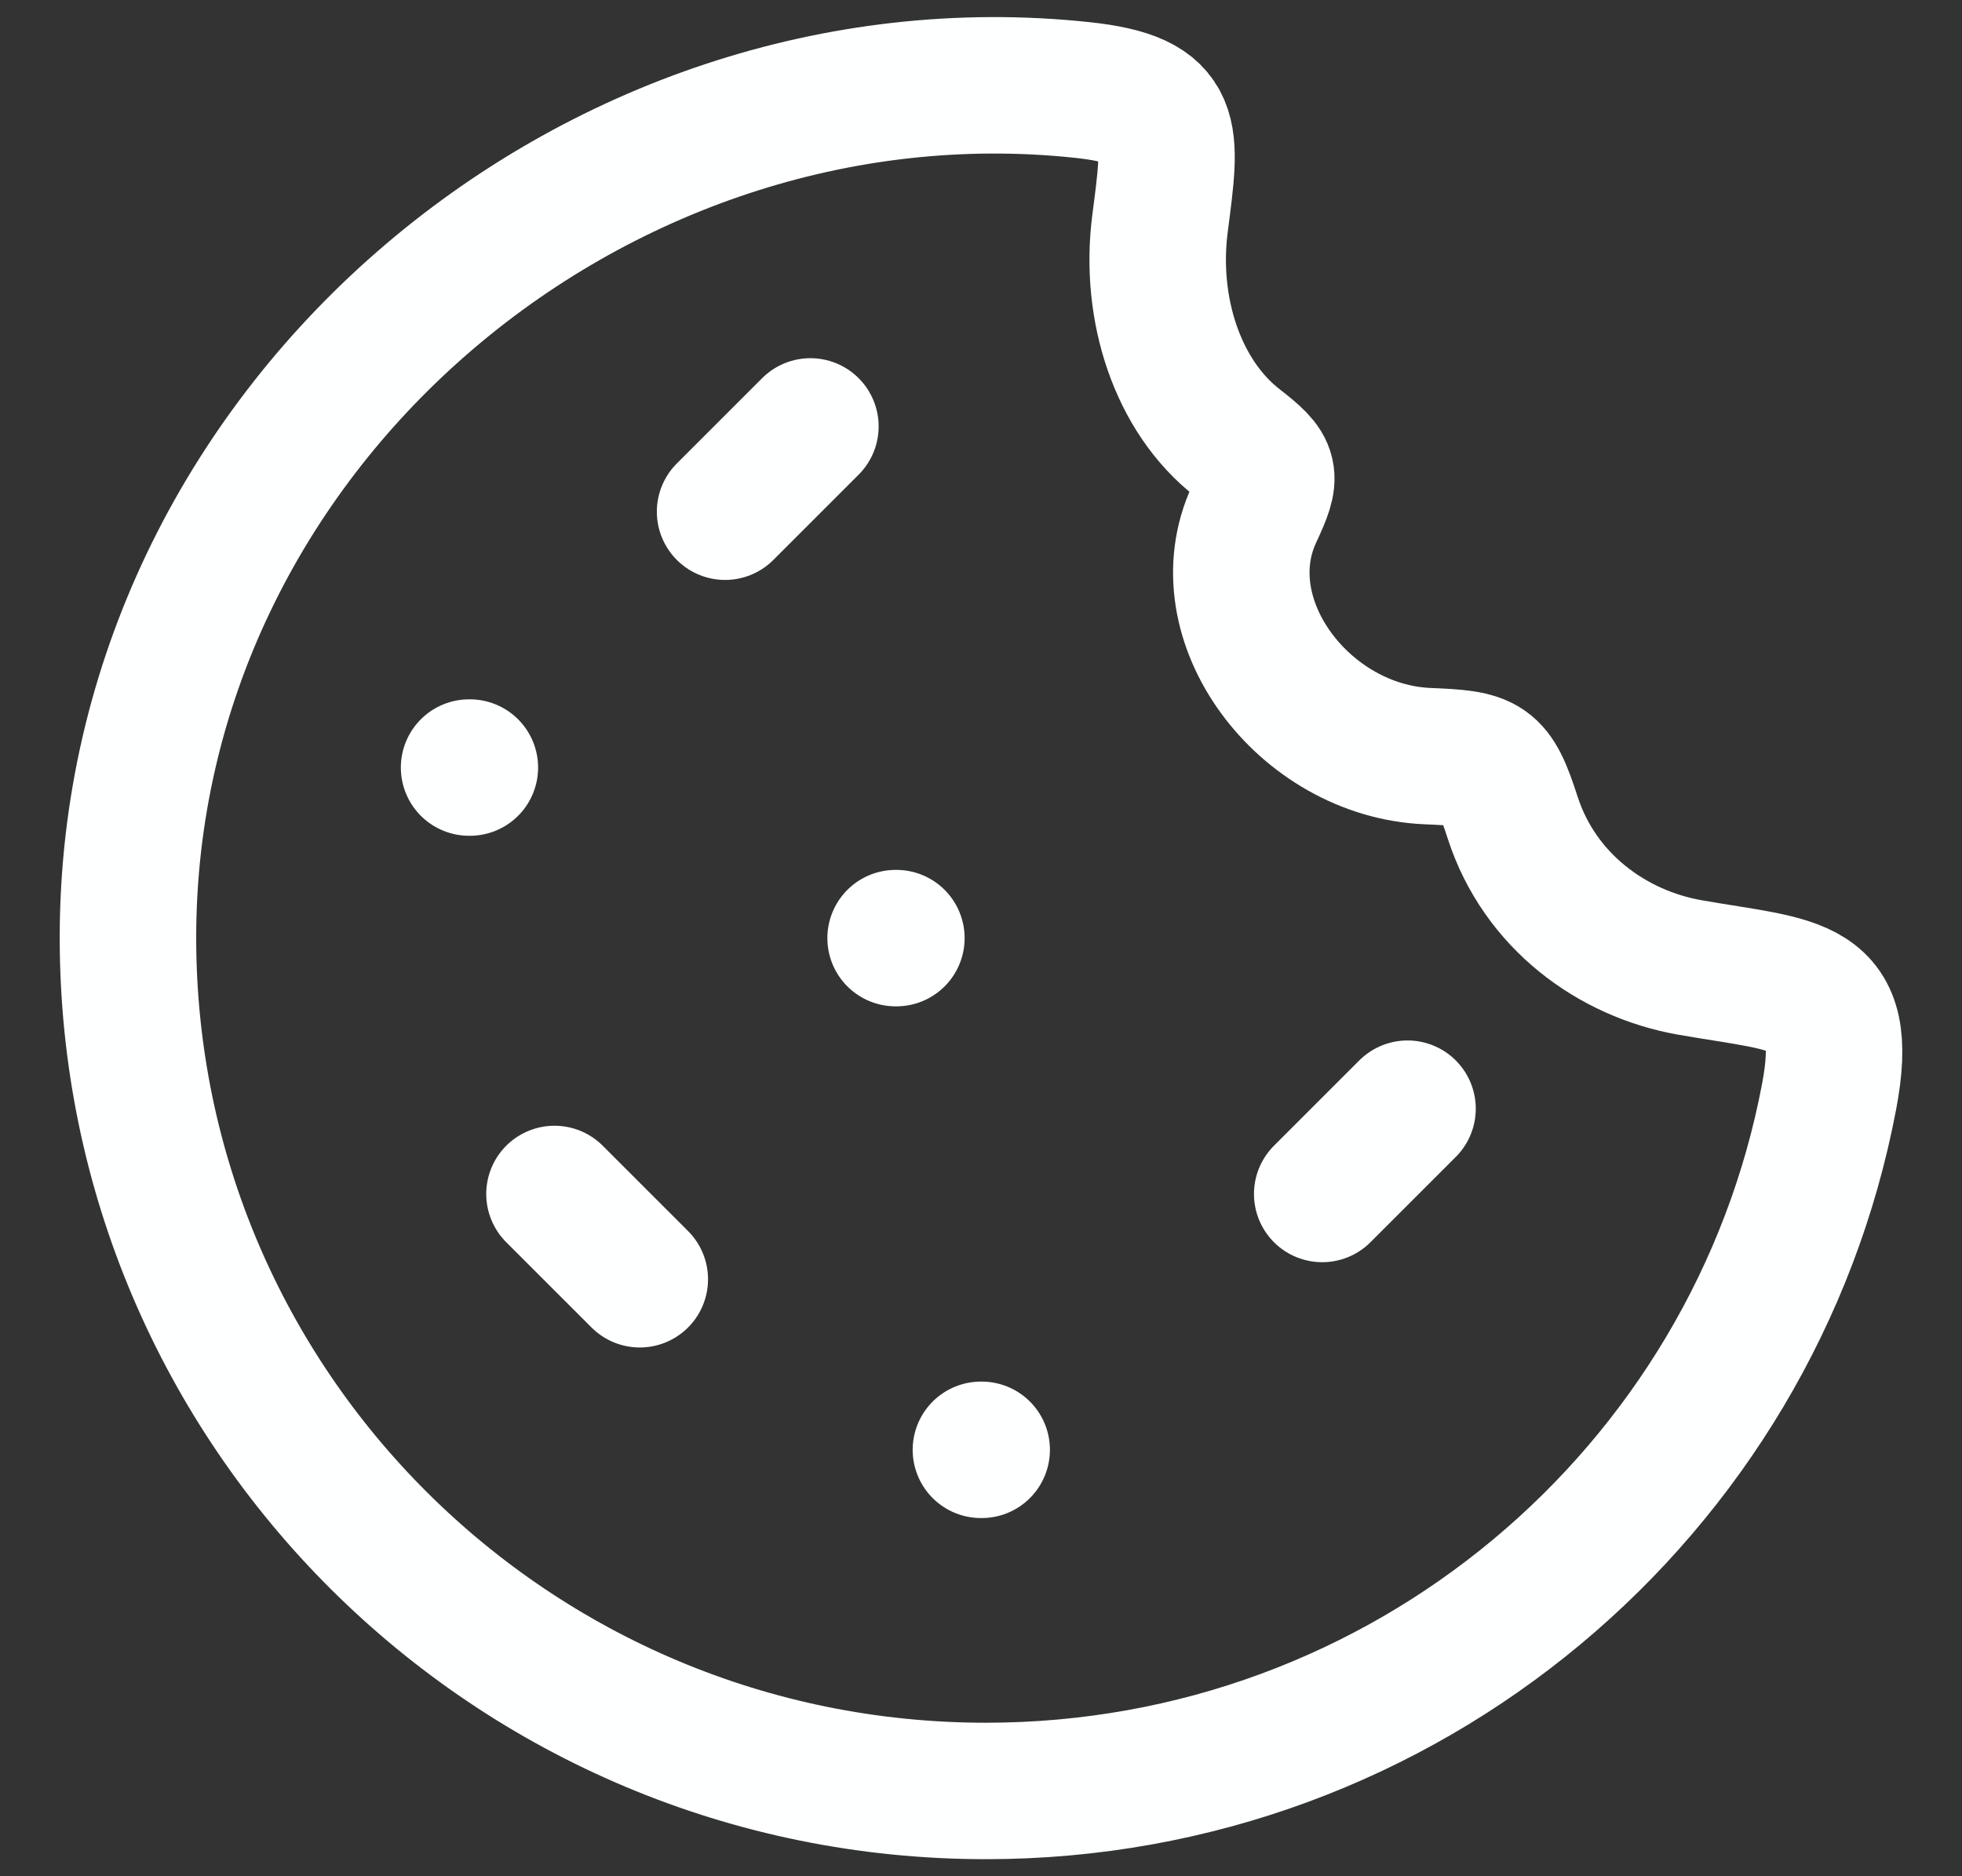 <svg width="23" height="22" viewBox="0 0 23 22" fill="none" xmlns="http://www.w3.org/2000/svg">
<rect x="0" y="0" width="23" height="22" fill="#333333" stroke="none"/>
<path d="M11.558 21C16.473 21 20.564 17.494 21.442 12.859C21.7 11.497 21.093 11.569 19.81 11.344C18.9 11.184 18.05 10.567 17.733 9.588C17.518 8.922 17.438 8.895 16.735 8.866C15.286 8.805 14.125 7.269 14.703 6.026C14.919 5.562 14.912 5.509 14.508 5.194C13.8 4.644 13.471 3.617 13.598 2.626C13.735 1.559 13.815 1.175 12.685 1.055C6.957 0.445 1.5 5.02 1.5 10.995C1.5 16.52 6.003 21 11.558 21Z" stroke="#FEFFFF" stroke-width="1.6"/>
<path d="M10.508 11L10.499 11" stroke="#FEFFFF" stroke-width="1.6" stroke-linecap="round" stroke-linejoin="round"/>
<path d="M5.508 9L5.499 9" stroke="#FEFFFF" stroke-width="1.6" stroke-linecap="round" stroke-linejoin="round"/>
<path d="M11.508 17L11.499 17" stroke="#FEFFFF" stroke-width="1.6" stroke-linecap="round" stroke-linejoin="round"/>
<path d="M9.5 5L8.5 6" stroke="#FEFFFF" stroke-width="1.6" stroke-linecap="round" stroke-linejoin="round"/>
<path d="M16.5 13L15.5 14" stroke="#FEFFFF" stroke-width="1.6" stroke-linecap="round" stroke-linejoin="round"/>
<path d="M6.5 14L7.5 15" stroke="#FEFFFF" stroke-width="1.6" stroke-linecap="round" stroke-linejoin="round"/>
</svg>
